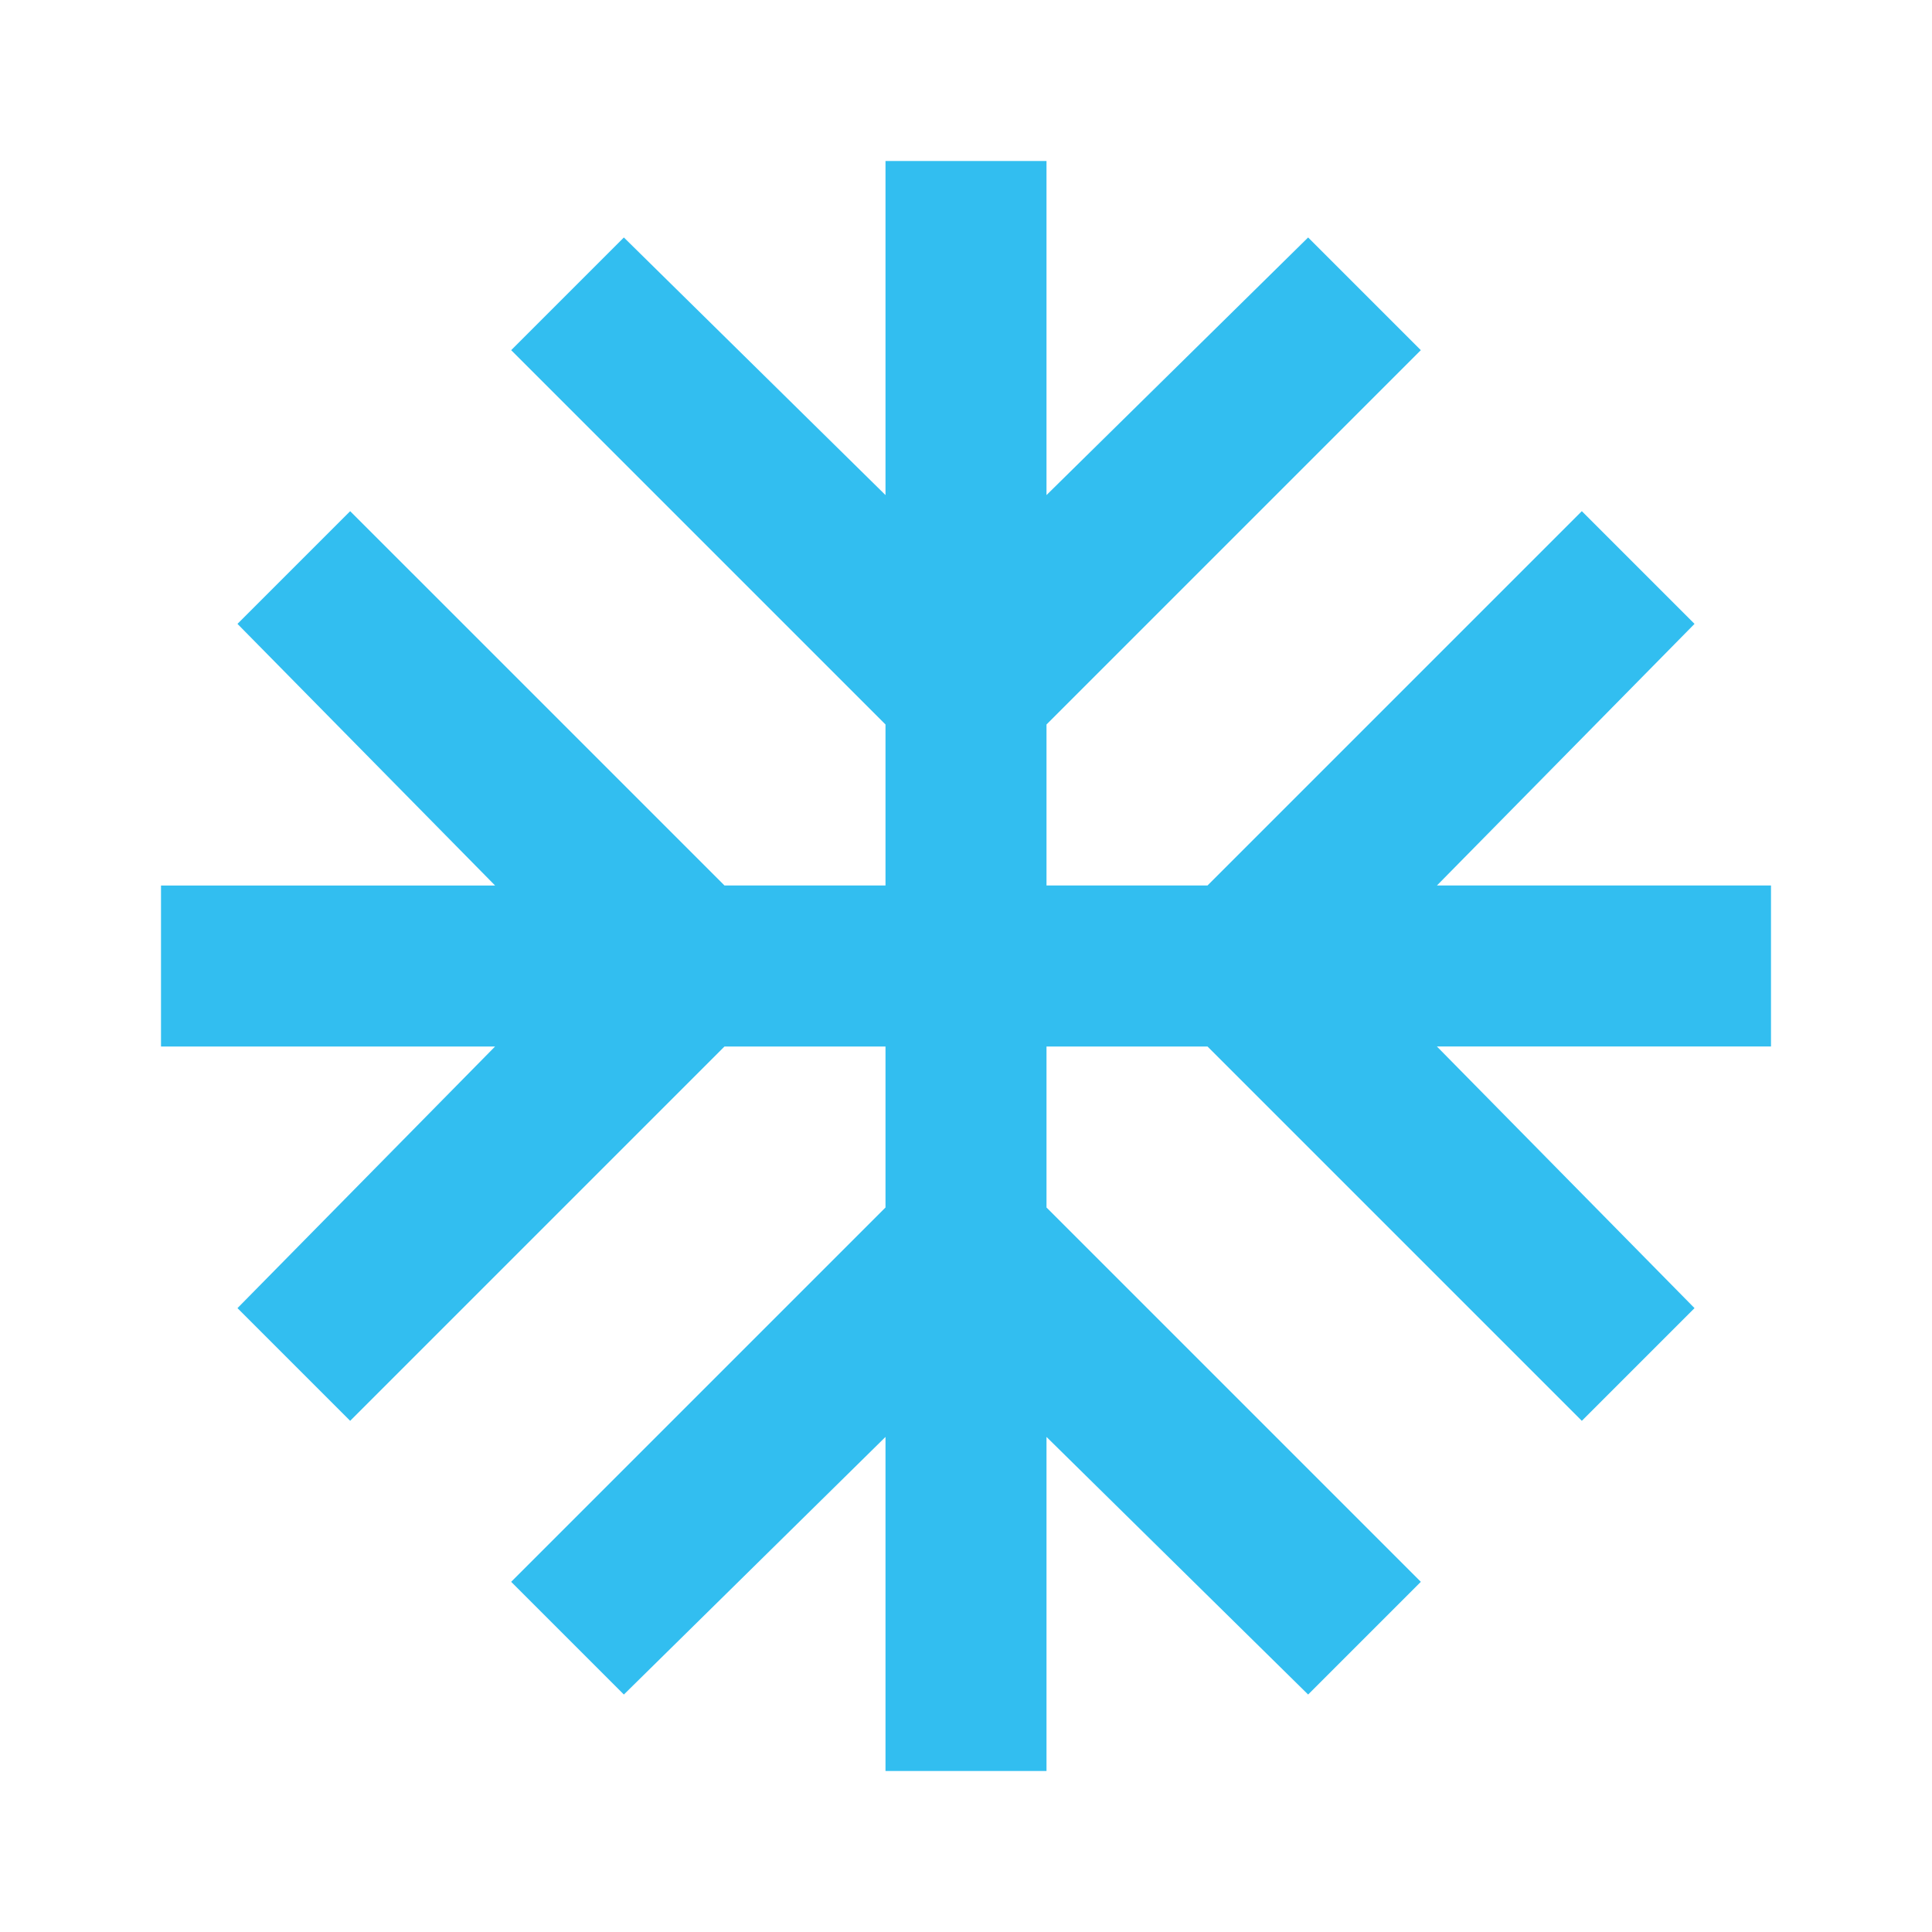 <svg width="24" height="24" fill="none" xmlns="http://www.w3.org/2000/svg"><path d="M11 22v-4.15l-3.25 3.2-1.4-1.4L11 15v-2H9l-4.65 4.65-1.4-1.4L6.15 13H2v-2h4.15l-3.2-3.25 1.4-1.4L9 11h2V9L6.35 4.35l1.4-1.4L11 6.15V2h2v4.15l3.25-3.2 1.4 1.4L13 9v2h2l4.65-4.65 1.4 1.4-3.2 3.25H22v2h-4.15l3.2 3.25-1.4 1.4L15 13h-2v2l4.65 4.65-1.4 1.4-3.25-3.2V22h-2Z" fill="#32BEF0"/></svg>
